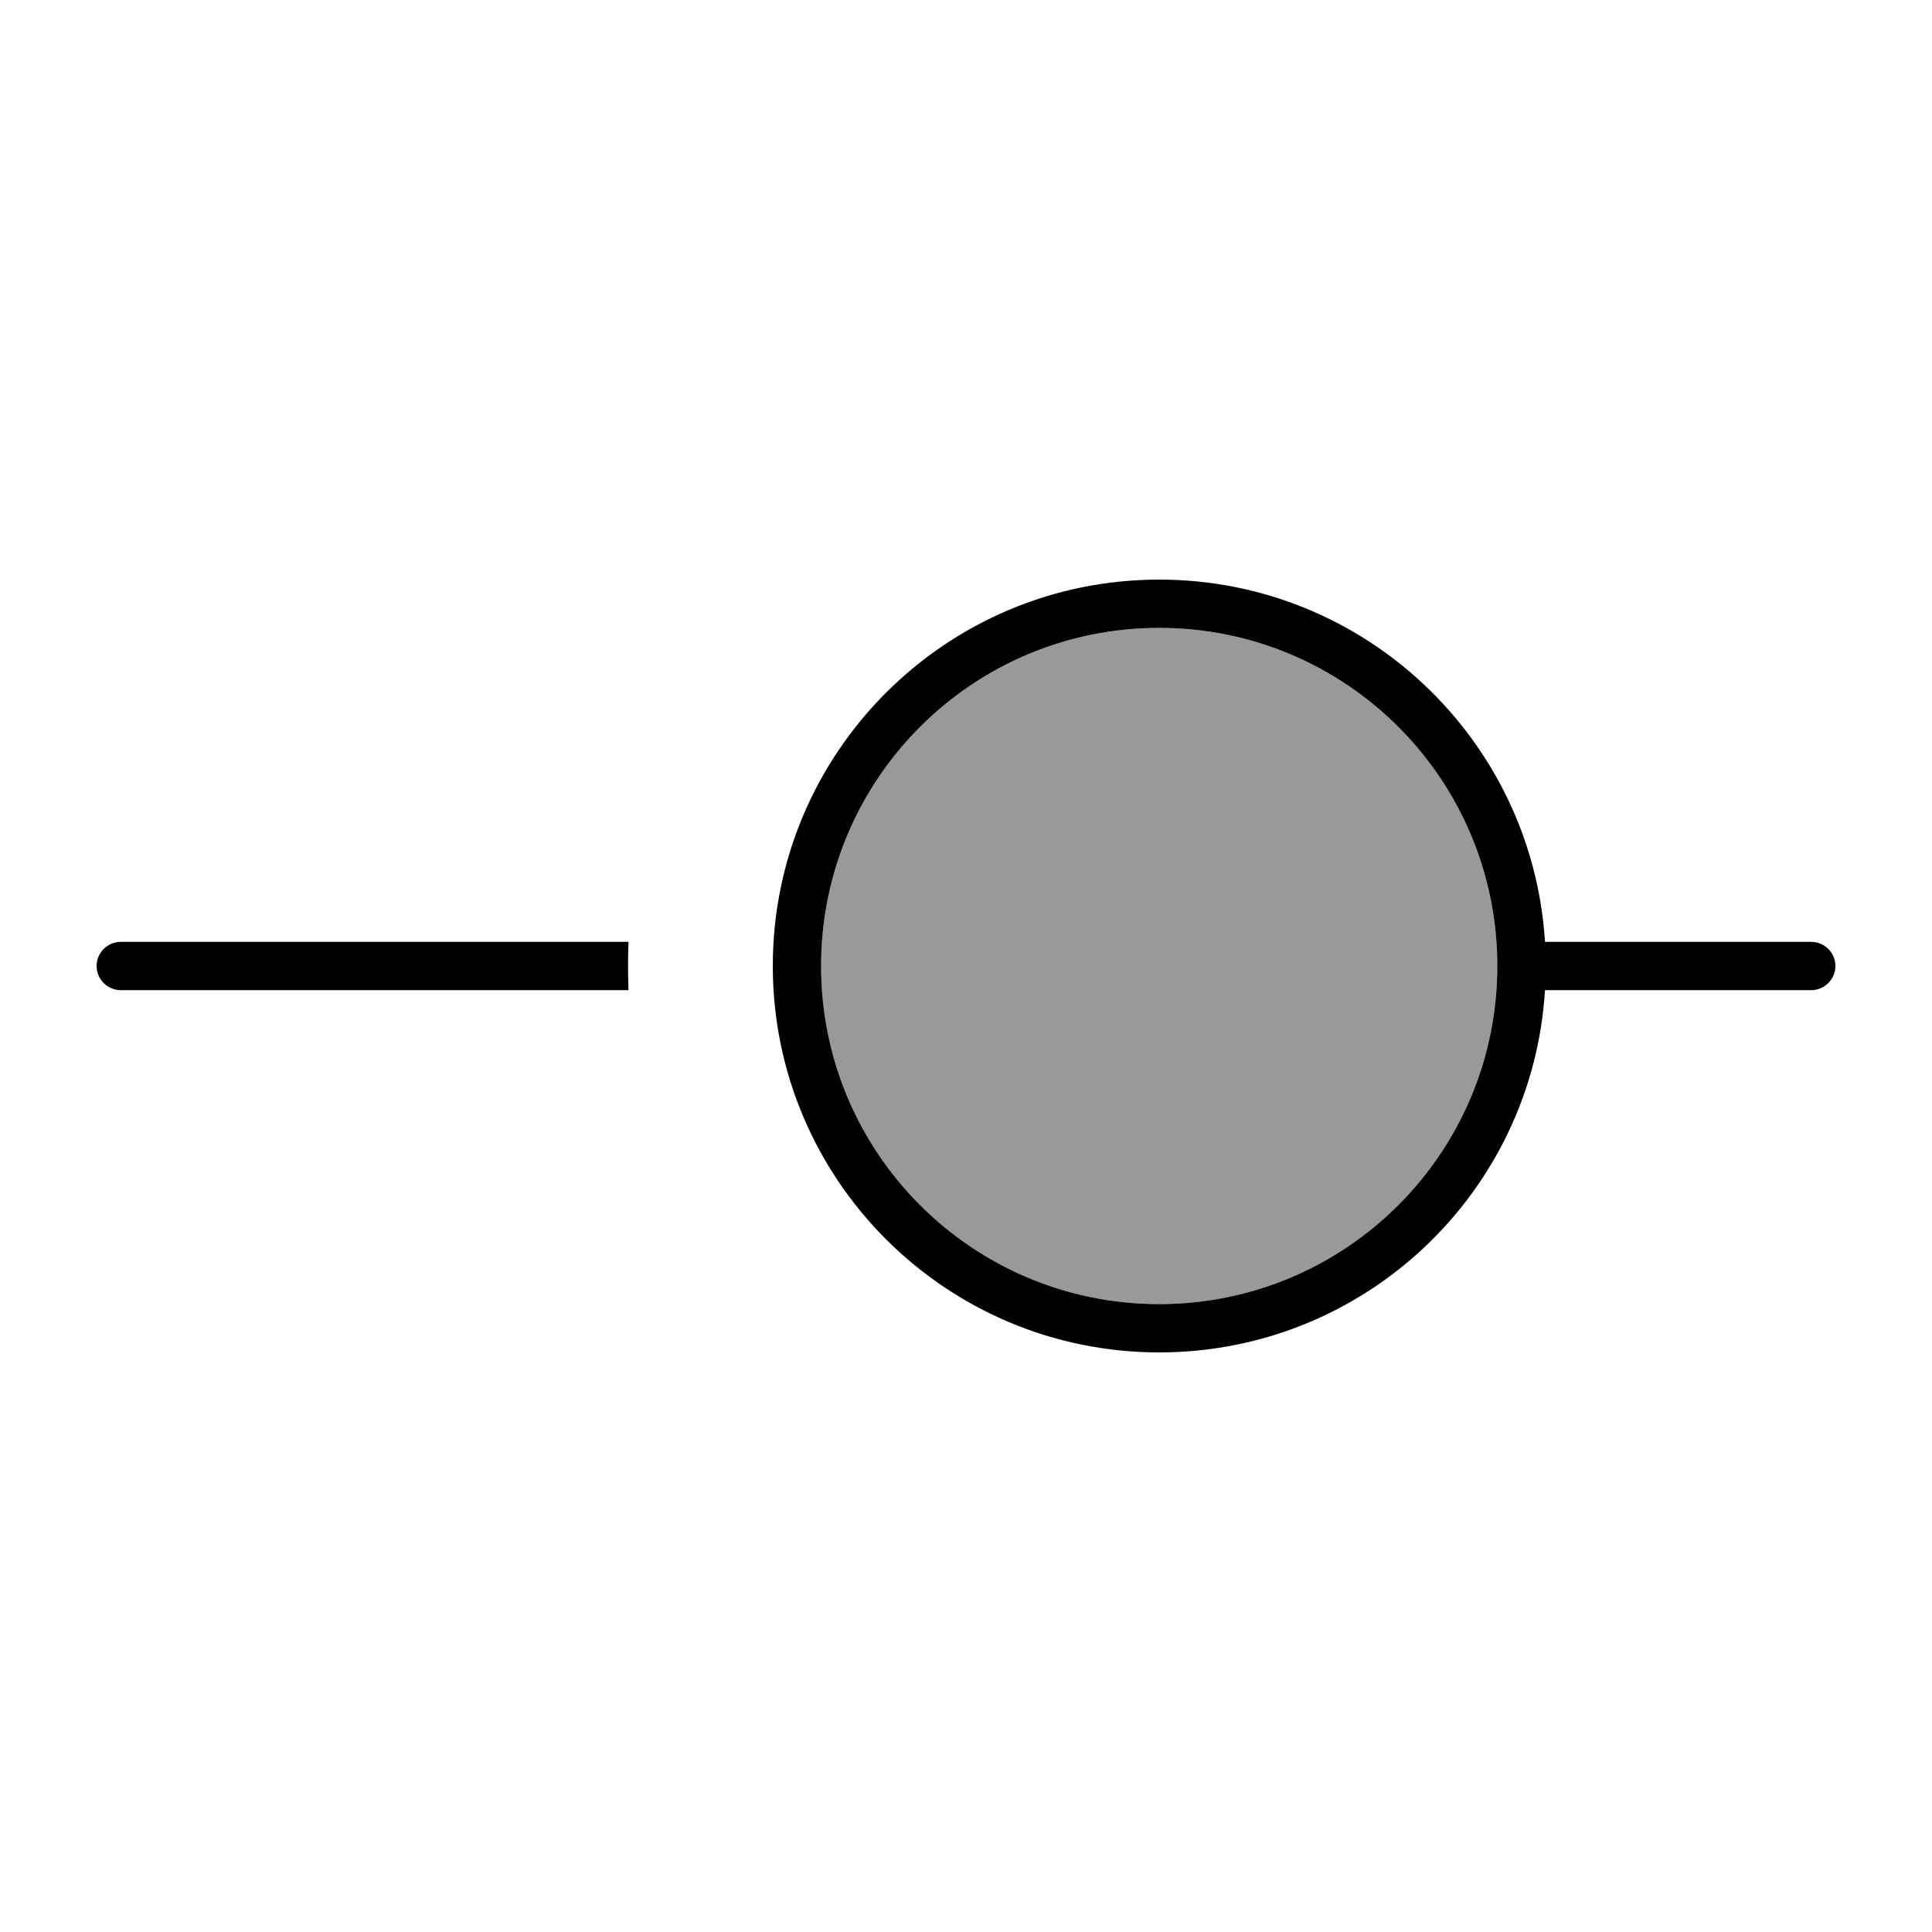 <svg xmlns="http://www.w3.org/2000/svg" viewBox="0 0 640 640"><!--! Font Awesome Pro 7.1.0 by @fontawesome - https://fontawesome.com License - https://fontawesome.com/license (Commercial License) Copyright 2025 Fonticons, Inc. --><path opacity=".4" fill="currentColor" d="M272 320C272 381.9 322.1 432 384 432C445.9 432 496 381.9 496 320C496 258.1 445.9 208 384 208C322.1 208 272 258.1 272 320z"/><path fill="currentColor" d="M496 320C496 258.1 445.9 208 384 208C322.1 208 272 258.1 272 320C272 381.9 322.1 432 384 432C445.9 432 496 381.9 496 320zM511.8 328C507.7 395 452.1 448 384 448C313.3 448 256 390.7 256 320C256 249.3 313.3 192 384 192C452 192 507.6 245 511.8 312L600 312C604.4 312 608 315.6 608 320C608 324.4 604.4 328 600 328L511.8 328zM208.2 312C208 317.3 208 322.7 208.2 328L40 328C35.6 328 32 324.4 32 320C32 315.6 35.6 312 40 312L208.2 312z"/></svg>